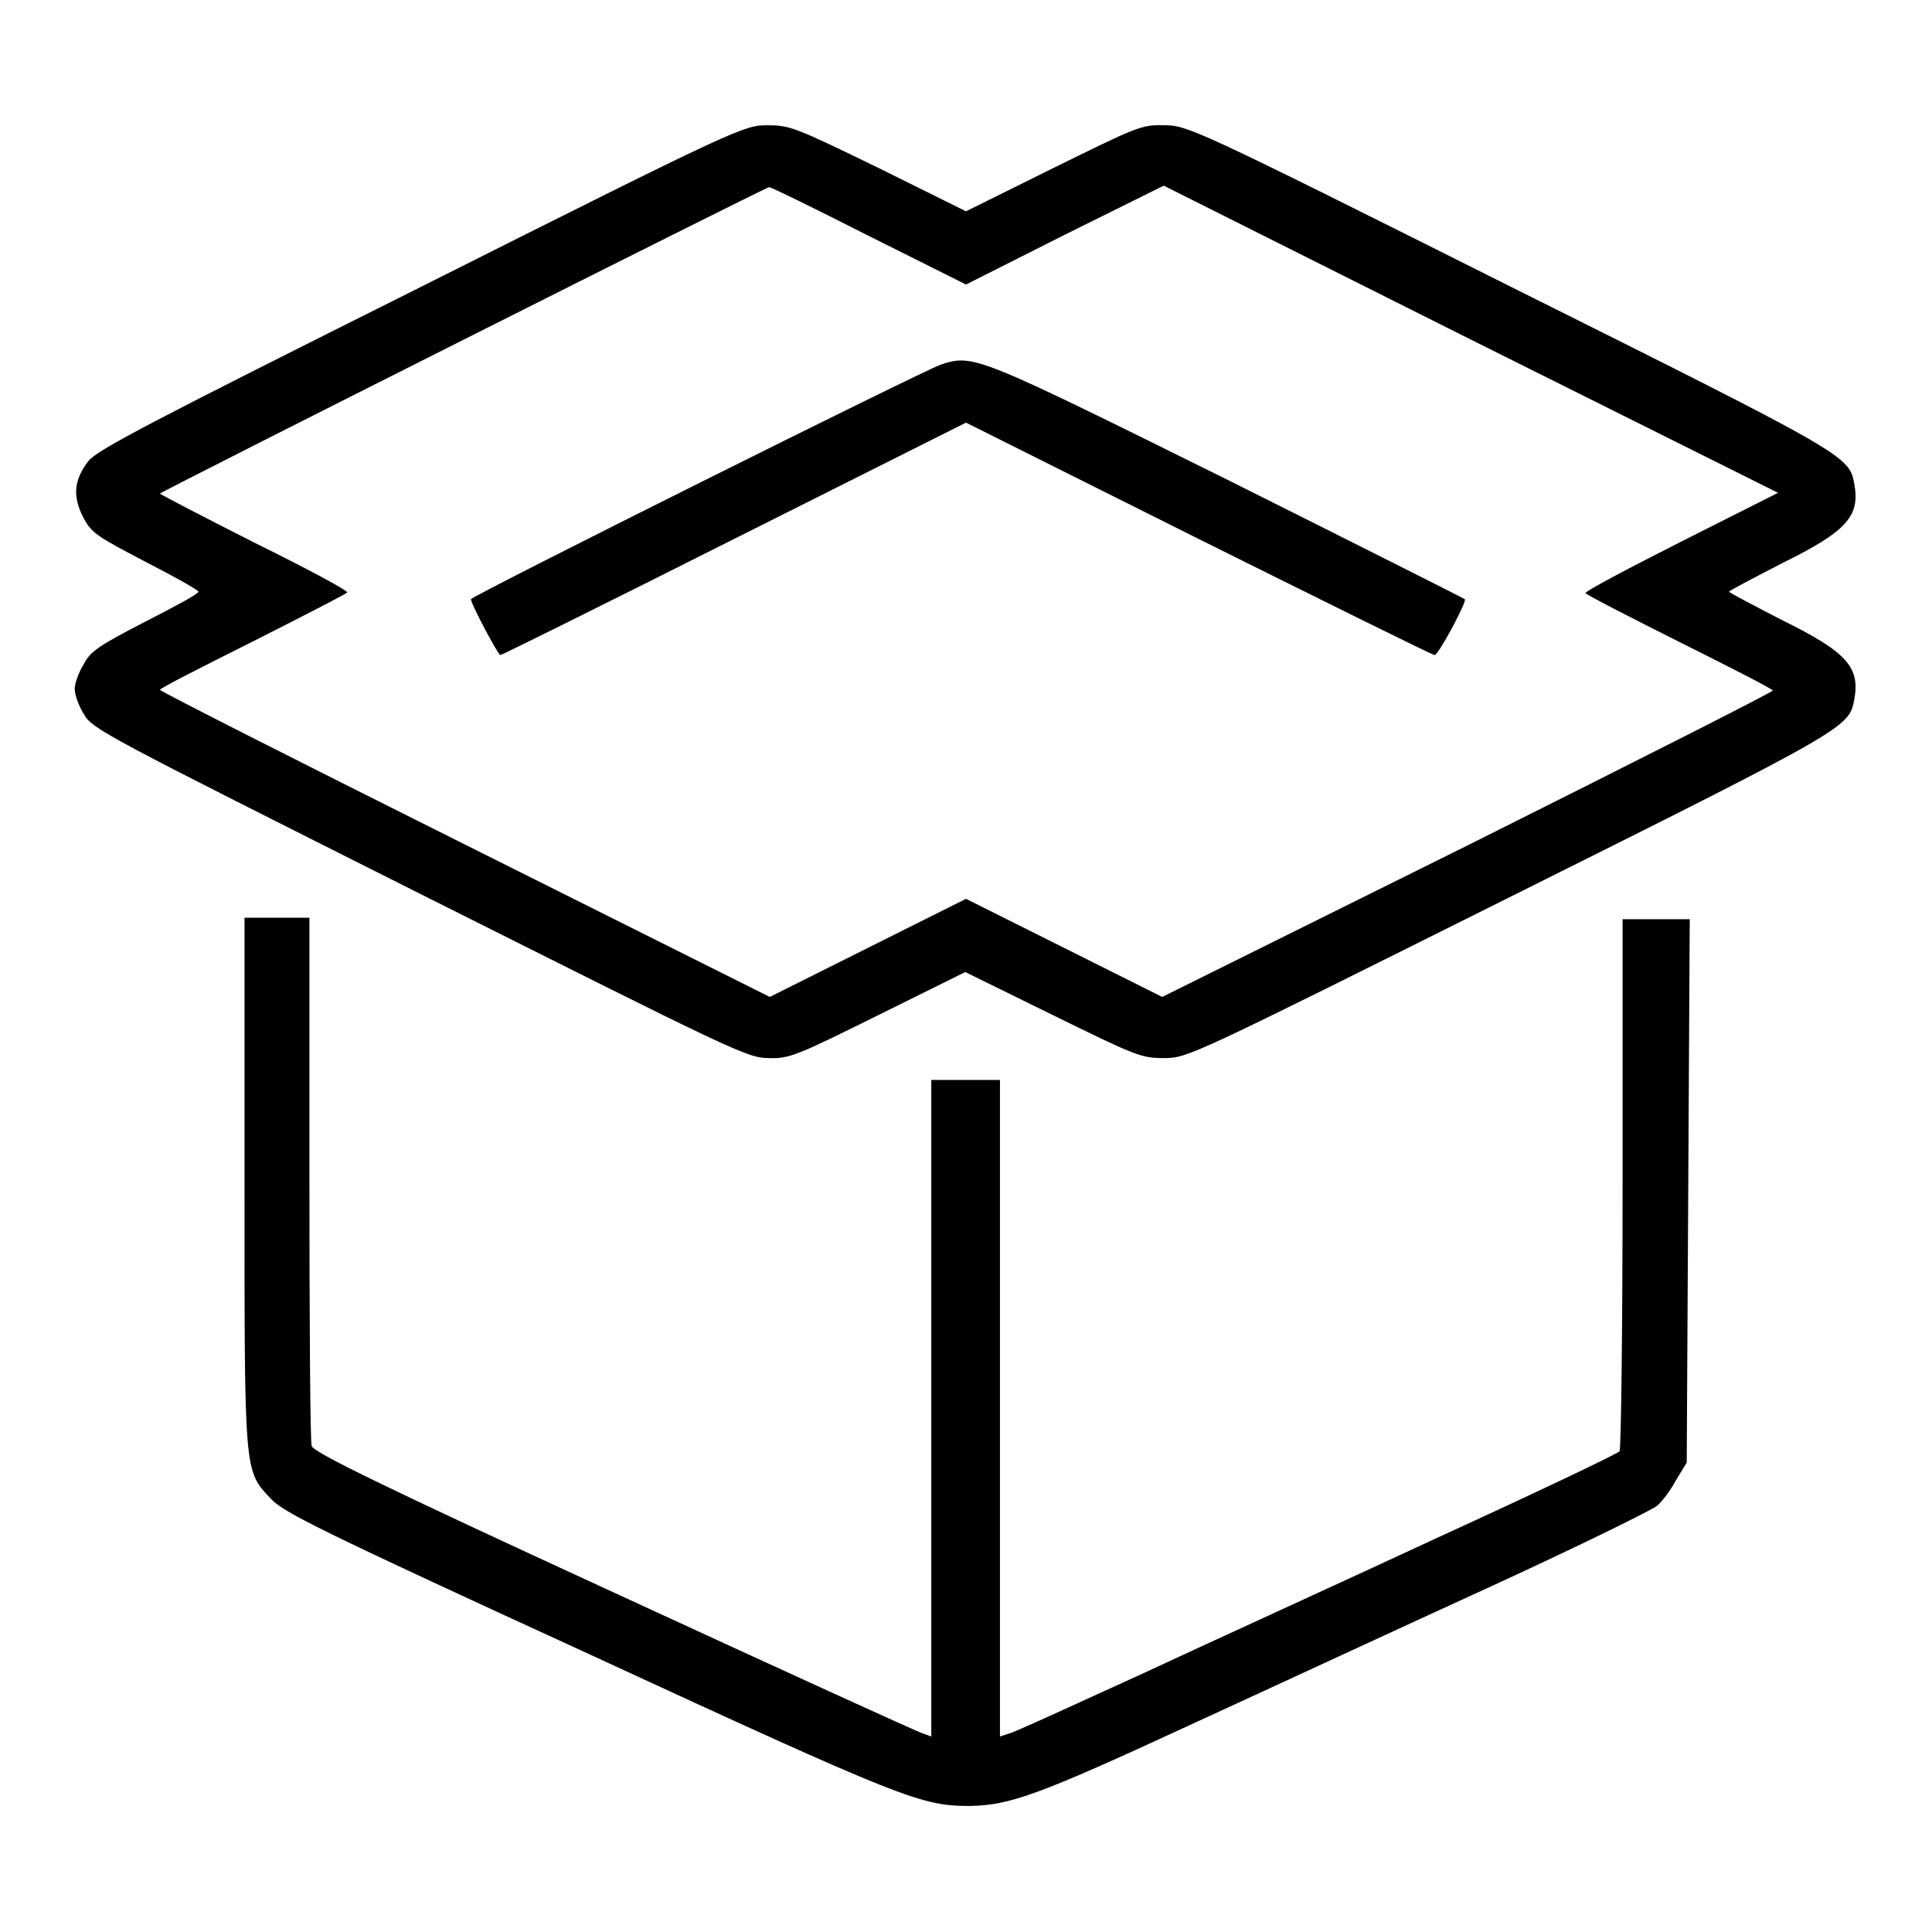 <?xml version="1.0" encoding="utf-8"?>
<!-- Svg Vector Icons : http://www.onlinewebfonts.com/icon -->
<!DOCTYPE svg PUBLIC "-//W3C//DTD SVG 1.1//EN" "http://www.w3.org/Graphics/SVG/1.1/DTD/svg11.dtd">
<svg version="1.1" xmlns="http://www.w3.org/2000/svg" xmlns:xlink="http://www.w3.org/1999/xlink" x="0px" y="0px" viewBox="0 0 256 256" enable-background="new 0 0 256 256" xml:space="preserve">
<g><g><g><path fill="#000000" d="M55.8,38c-36,18-42.9,21.6-44.1,23.1c-1.9,2.5-2.1,4.6-0.7,7.4c1.1,2.1,1.7,2.5,8.2,5.9c3.9,2,7.1,3.8,7.1,4c0,0.3-3.2,2-7.1,4c-6.2,3.2-7.2,3.9-8.1,5.6c-0.7,1.1-1.2,2.6-1.2,3.3c0,0.7,0.5,2.2,1.2,3.3c1.1,2,2.5,2.7,44.5,23.8c41.9,21,43.4,21.8,46.3,21.8c2.7,0.1,3.8-0.4,14.5-5.7l11.5-5.7l11.6,5.7c11,5.4,11.7,5.7,14.7,5.7c3.2,0,3.5-0.2,45.8-21.3c44.9-22.4,45-22.5,45.7-26.2c0.8-4.3-1-6.3-9.5-10.5c-3.9-2-7.1-3.7-7.1-3.8s3.2-1.8,7.1-3.8c8.5-4.2,10.3-6.2,9.5-10.5c-0.7-3.7-0.8-3.8-45.7-26.2c-42.3-21.2-42.7-21.3-45.8-21.3c-3-0.1-3.7,0.3-14.7,5.7L128,28l-11.5-5.7c-11.1-5.4-11.8-5.7-14.8-5.7C98.6,16.6,98.2,16.7,55.8,38z M115,31.2l13,6.5l13.1-6.6l13.1-6.5L194.9,45l40.7,20.3l-12.9,6.5c-7.1,3.6-12.8,6.6-12.6,6.8c0.1,0.2,5.7,3.1,12.5,6.5c6.8,3.4,12.3,6.2,12.3,6.4c0,0.2-18.2,9.4-40.4,20.5L154,132.1l-13-6.5l-13-6.5l-13,6.5l-13,6.5l-40.4-20.2c-22.2-11.1-40.4-20.3-40.4-20.5c0-0.2,5.5-3,12.3-6.4c6.7-3.4,12.4-6.3,12.5-6.5c0.2-0.2-5.4-3.2-12.3-6.6c-6.9-3.5-12.5-6.4-12.5-6.5c0-0.2,80.1-40.5,80.7-40.6C102,24.7,107.9,27.6,115,31.2z"/><path fill="#000000" d="M124.7,48.3c-2.4,0.8-62.3,30.7-62.3,31.1c0,0.6,3.6,7.4,3.9,7.4c0.2,0,14.1-6.9,31-15.4L128,56l30.8,15.4c16.9,8.4,31,15.4,31.3,15.4c0.5,0,4.3-7.1,4-7.4c-0.1-0.1-14.2-7.2-31.4-15.8C129.4,47.1,129,46.9,124.7,48.3z"/><path fill="#000000" d="M32.4,156.6c0,38.8-0.1,38.2,3.5,42c1.7,1.8,6,4,42.2,20.6c41.8,19.3,44,20.1,50.4,20.1c5.3-0.1,9-1.4,28.9-10.6c10.9-5,29-13.4,40.4-18.6c11.3-5.2,21.1-10,21.8-10.6c0.7-0.6,1.8-2.1,2.5-3.4l1.4-2.3l0.2-36l0.2-36h-4.4H215v34.9c0,19.3-0.2,35.3-0.4,35.6c-0.2,0.3-10.9,5.4-23.8,11.3c-12.9,6-30.7,14.1-39.7,18.3c-9,4.1-16.8,7.7-17.4,7.8l-1.2,0.4v-43.5v-43.5H128h-4.6v43.5v43.5l-1.1-0.4c-0.7-0.2-19.1-8.6-41-18.7c-31.1-14.3-39.8-18.6-40-19.4c-0.2-0.6-0.3-16.6-0.3-35.6v-34.4h-4.3h-4.3L32.4,156.6L32.4,156.6z"/></g></g></g>
</svg>